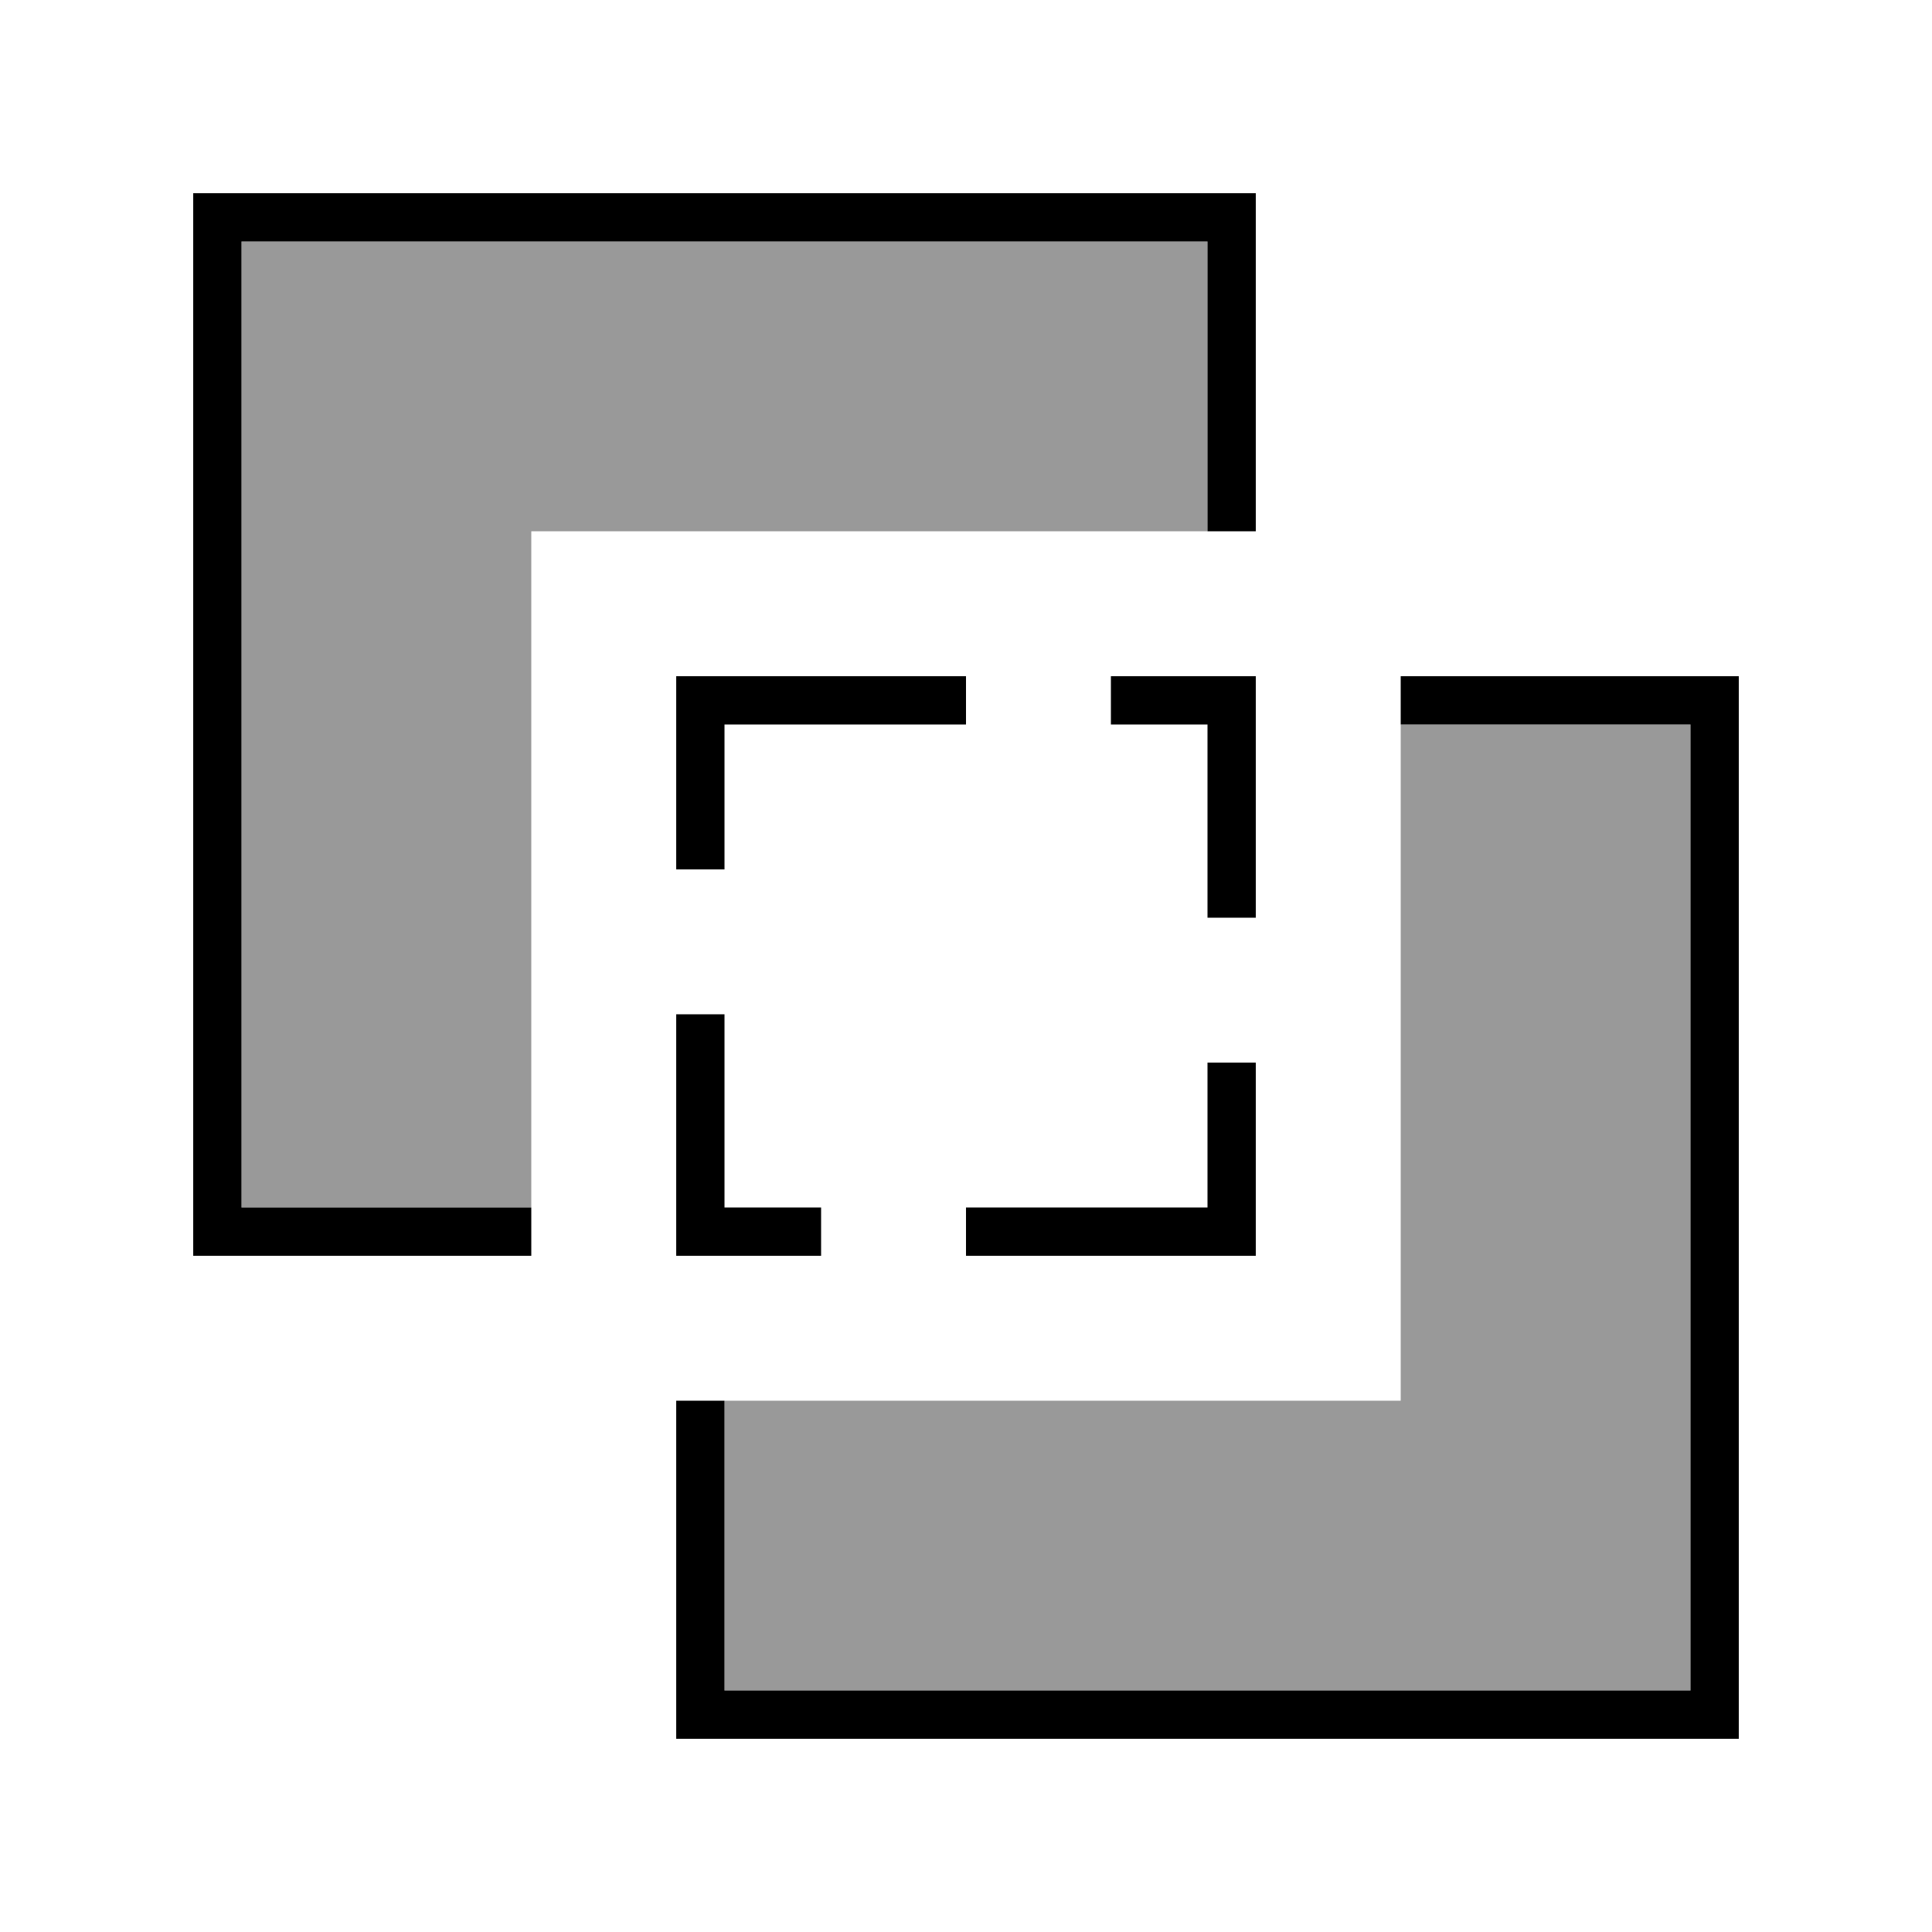 <svg xmlns="http://www.w3.org/2000/svg" viewBox="0 0 640 640"><!--! Font Awesome Pro 7.1.0 by @fontawesome - https://fontawesome.com License - https://fontawesome.com/license (Commercial License) Copyright 2025 Fonticons, Inc. --><path opacity=".4" fill="currentColor" d="M80 80L80 400L176 400L176 176L400 176L400 80L80 80zM240 464L240 560L560 560L560 240L464 240L464 464L240 464z"/><path fill="currentColor" d="M80 80L400 80L400 176L416 176L416 64L64 64L64 416L176 416L176 400L80 400L80 80zM240 224L224 224L224 288L240 288L240 240L320 240L320 224L240 224zM224 336L224 416L272 416L272 400L240 400L240 336L224 336zM320 416L416 416L416 352L400 352L400 400L320 400L320 416zM416 240L416 224L368 224L368 240L400 240L400 304L416 304L416 240zM224 464L224 576L576 576L576 224L464 224L464 240L560 240L560 560L240 560L240 464L224 464z"/></svg>